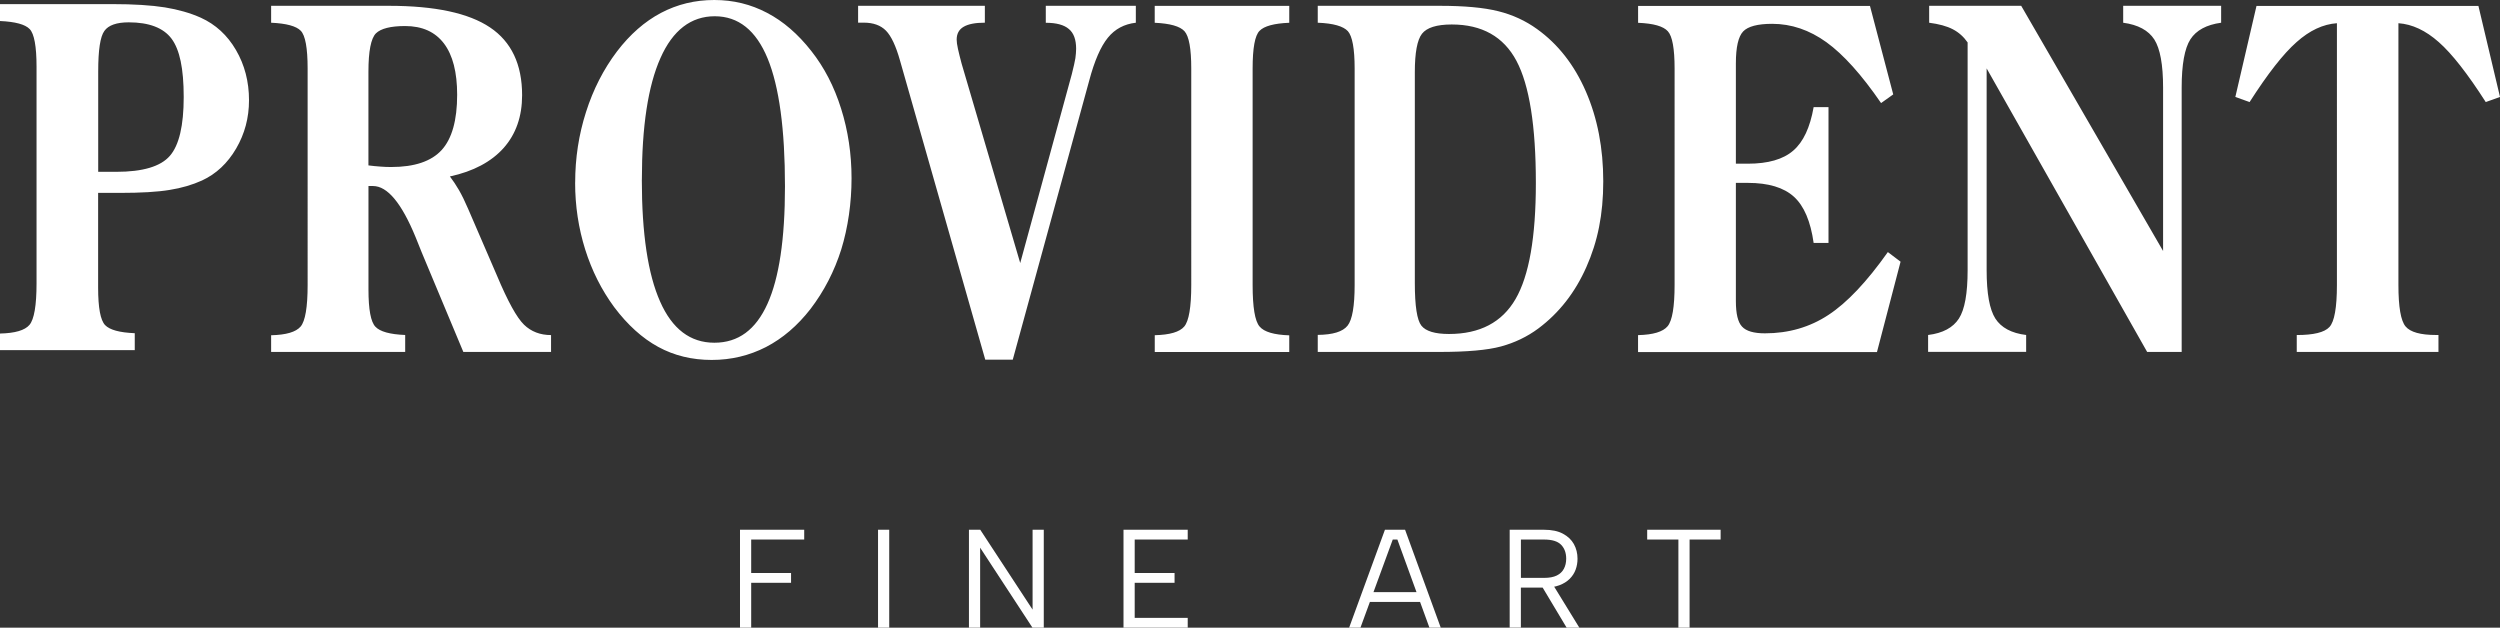 <?xml version="1.0" encoding="UTF-8"?> <svg xmlns="http://www.w3.org/2000/svg" id="Layer_2" data-name="Layer 2" viewBox="0 0 571.96 143.6"><rect x="0" y="0" width="571.96" height="143.6" fill="#333333" stroke="none"/><defs><style> .cls-1 { fill: #fff; } </style></defs><g id="Layer_1-2" data-name="Layer 1"><path id="blue" class="cls-1" d="M22.47,39.31h4.14c6.04,0,10.13-1.21,12.25-3.65,2.12-2.44,3.17-6.92,3.17-13.47s-.92-10.84-2.79-13.35c-1.86-2.47-5.13-3.73-9.79-3.73-2.77,0-4.65.66-5.57,1.97-.95,1.3-1.41,4.38-1.41,9.25v22.98ZM0,80.12v-3.81c3.43-.08,5.68-.73,6.74-1.98,1.07-1.26,1.62-4.43,1.62-9.51V15.28c0-4.68-.53-7.55-1.57-8.63C5.75,5.57,3.49,4.97,0,4.81V.94h25.64c4.98,0,9.02.26,12.09.75,3.06.5,5.79,1.28,8.21,2.36,3.39,1.54,6.08,4.01,8.05,7.4,1.98,3.4,2.98,7.23,2.98,11.48,0,4.02-.98,7.69-2.94,11.05-1.97,3.37-4.57,5.81-7.81,7.31-2.18.99-4.65,1.72-7.41,2.16-2.76.46-6.55.68-11.41.68h-4.95v21.7c0,4.59.53,7.42,1.59,8.54,1.05,1.1,3.31,1.72,6.79,1.86v3.87H0v.03h0ZM84.29,37.84c.91.12,1.81.21,2.7.27.9.08,1.73.1,2.52.1,5.33,0,9.17-1.3,11.53-3.88,2.36-2.59,3.55-6.82,3.55-12.64,0-5.16-1-9.07-3.02-11.74-2.02-2.66-4.97-3.99-8.88-3.99-3.33,0-5.56.57-6.69,1.68-1.13,1.14-1.71,4.07-1.71,8.77v21.43ZM126.06,80.51h-20.06l-9.49-22.7c-.36-.86-.82-2.02-1.41-3.51-3.21-7.82-6.46-11.74-9.76-11.74h-1.04v23.67c0,4.59.53,7.42,1.59,8.52,1.05,1.12,3.31,1.75,6.81,1.89v3.87h-30.67v-3.81c3.43-.08,5.66-.73,6.74-1.98,1.07-1.26,1.61-4.43,1.61-9.51V15.67c0-4.69-.53-7.57-1.57-8.63-1.04-1.08-3.3-1.68-6.78-1.84V1.33h26.96c10.53,0,18.24,1.66,23.13,4.95,4.88,3.28,7.33,8.45,7.33,15.5,0,4.87-1.41,8.89-4.21,12.06-2.83,3.17-6.92,5.36-12.31,6.53.72.94,1.41,1.98,2.08,3.13.67,1.17,1.36,2.58,2.09,4.28l6.63,15.35c2.45,5.83,4.5,9.54,6.15,11.15,1.64,1.59,3.72,2.38,6.19,2.38v3.87h-.01v-.02ZM146.84,41.14c0,12.31,1.4,21.61,4.19,27.87,2.77,6.27,6.91,9.4,12.4,9.4s9.47-2.97,12.15-8.89,4.01-14.87,4.01-26.88c0-13.06-1.32-22.81-3.97-29.26-2.65-6.44-6.69-9.66-12.1-9.66s-9.6,3.19-12.42,9.57c-2.84,6.36-4.25,15.65-4.25,27.86h0ZM131.59,41.78c0-5.59.82-10.97,2.48-16.15,1.64-5.16,4.01-9.8,7.09-13.87,2.98-3.9,6.32-6.83,10.06-8.81,3.74-1.97,7.8-2.95,12.19-2.95s8.35.98,12.07,2.93c3.72,1.94,7.09,4.86,10.12,8.72,2.97,3.75,5.25,8.16,6.83,13.2,1.59,5.04,2.39,10.35,2.39,15.94s-.8,11.25-2.35,16.27c-1.58,5-3.92,9.54-7.04,13.63-2.98,3.83-6.37,6.73-10.19,8.71-3.81,1.95-7.95,2.95-12.42,2.95s-8.59-.99-12.24-2.99c-3.64-1.98-7-5.02-10.06-9.09-2.9-3.94-5.11-8.34-6.64-13.2-1.53-4.88-2.3-9.97-2.3-15.3h.01ZM231.72,82.28h-6.31l-19.52-68.49c-.93-3.3-2-5.55-3.19-6.77-1.21-1.23-2.9-1.84-5.11-1.84h-1.27V1.32h29v3.87c-2.18,0-3.79.31-4.86.94-1.07.62-1.59,1.61-1.59,2.93,0,.5.09,1.21.3,2.15.21.94.48,2.03.83,3.34l13.41,45.63,11.8-43.21c.42-1.64.69-2.88.82-3.66.1-.78.17-1.5.17-2.15,0-2.07-.54-3.6-1.66-4.52-1.1-.95-2.86-1.43-5.28-1.43V1.33h20.6v3.87c-2.63.3-4.78,1.43-6.4,3.43-1.64,2.02-3.06,5.28-4.26,9.79l-17.5,63.88.02-.02ZM264.19,80.51v-3.82c3.43-.08,5.68-.73,6.74-1.98,1.07-1.26,1.61-4.43,1.61-9.51V15.68c0-4.55-.51-7.39-1.55-8.54-1.03-1.13-3.29-1.77-6.81-1.93V1.34h30.78v3.87c-3.48.14-5.74.76-6.79,1.84-1.07,1.07-1.59,3.94-1.59,8.63v49.54c0,5.09.53,8.25,1.59,9.48,1.05,1.25,3.31,1.9,6.79,2.02v3.82h-30.76v-.03ZM323.69,64.75c0,5.23.5,8.49,1.5,9.75,1,1.27,3.11,1.91,6.31,1.91,7.05,0,12.14-2.66,15.23-7.99,3.1-5.33,4.65-14.18,4.65-26.54,0-13.09-1.49-22.41-4.44-27.96-2.95-5.55-7.91-8.32-14.8-8.32-3.46,0-5.72.72-6.82,2.13-1.09,1.41-1.63,4.34-1.63,8.77v48.25ZM301.48,80.49v-3.87c3.46-.04,5.72-.73,6.82-2.11,1.08-1.35,1.62-4.47,1.62-9.33V15.67c0-4.55-.53-7.39-1.55-8.54-1.04-1.13-3.34-1.8-6.89-1.93V1.33h27.96c5.56,0,10.01.4,13.32,1.23,3.31.82,6.28,2.2,8.88,4.08,4.8,3.44,8.54,8.21,11.19,14.31s3.97,12.94,3.97,20.53-1.28,13.82-3.87,19.63c-2.57,5.81-6.23,10.49-10.98,14.04-2.57,1.91-5.42,3.26-8.53,4.11-3.12.85-7.82,1.26-14.17,1.26h-27.77v-.03ZM374.76,80.49v-3.82c3.46-.08,5.7-.76,6.76-2.03,1.07-1.28,1.6-4.43,1.6-9.45V15.68c0-4.55-.51-7.39-1.54-8.52-1.03-1.16-3.29-1.8-6.81-1.94V1.36h53.05l5.32,20.24-2.78,1.98c-4.44-6.47-8.62-11.12-12.5-13.92-3.89-2.8-8.03-4.21-12.41-4.21-3.33,0-5.55.59-6.65,1.75-1.1,1.17-1.66,3.6-1.66,7.27v22.98h2.74c4.61,0,8.08-.99,10.38-2.99,2.31-1.98,3.85-5.29,4.67-9.95h3.4v31.07h-3.4c-.7-4.95-2.19-8.46-4.51-10.57s-5.84-3.17-10.54-3.17h-2.74v27.05c0,2.88.46,4.82,1.41,5.83.94,1.03,2.69,1.54,5.23,1.54,5.41,0,10.27-1.4,14.52-4.2,4.27-2.79,8.8-7.59,13.61-14.39l2.91,2.2-5.4,20.67h-54.66v-.05ZM441.37,1.33h21.05l32.46,56.09V20.06c0-5.25-.67-8.93-2.01-11.03-1.35-2.09-3.72-3.37-7.12-3.83V1.33h22.41v3.87c-3.36.46-5.7,1.73-7.04,3.81-1.32,2.07-1.99,5.75-1.99,11.05v60.45h-7.9l-36.72-64.86v46.17c0,5.32.67,8.99,2,11.07,1.34,2.07,3.67,3.34,7.04,3.75v3.87h-22.43v-3.87c3.36-.41,5.7-1.68,7.04-3.75s2-5.75,2-11.07V9.71c-.89-1.28-2-2.29-3.38-3.01-1.37-.72-3.19-1.21-5.42-1.5V1.33h0ZM525.46,80.52v-3.87c3.84,0,6.35-.6,7.48-1.84,1.13-1.21,1.71-4.42,1.71-9.61V5.31c-3.15.22-6.23,1.64-9.24,4.33-3.02,2.66-6.6,7.24-10.74,13.71l-3.26-1.17,4.84-20.83h50.77l4.94,20.83-3.26,1.17c-4.14-6.46-7.72-11.05-10.74-13.71-3.01-2.67-6.09-4.11-9.24-4.33v59.9c0,5.01.54,8.17,1.64,9.48,1.09,1.3,3.42,1.95,6.98,1.95h.54v3.87h-32.43,0Z"></path><g><path class="cls-1" d="M169.3,121.2h14.69v2.24h-12.13v7.65h9.12v2.24h-9.12v10.27h-2.56v-22.4Z"></path><path class="cls-1" d="M200.88,121.2h2.56v22.4h-2.56v-22.4Z"></path><path class="cls-1" d="M238.8,121.2v22.4h-2.59l-11.97-18.3v18.3h-2.56v-22.4h2.59l11.97,18.27v-18.27h2.56Z"></path><path class="cls-1" d="M271.73,123.44h-12.13v7.65h9.12v2.24h-9.12v8.03h12.13v2.24h-14.69v-22.4h14.69v2.24Z"></path><path class="cls-1" d="M319.7,123.44h-1.06l-7.39,20.16h-2.59l8.19-22.4h4.61l8.16,22.4h-2.59l-7.33-20.16ZM312.66,135.47h13.06v2.24h-13.06v-2.24Z"></path><path class="cls-1" d="M353.27,121.2c1.75,0,3.18.3,4.3.9,1.12.6,1.96,1.39,2.51,2.38.55.99.83,2.11.83,3.34,0,.88-.14,1.71-.43,2.5-.29.79-.74,1.49-1.36,2.11s-1.41,1.11-2.37,1.47c-.96.36-2.11.54-3.46.54h-5.34v9.15h-2.56v-22.4h7.87ZM358.32,127.82c0-1.34-.4-2.41-1.18-3.2s-2.08-1.18-3.87-1.18h-5.31v8.77h5.34c1.17,0,2.13-.18,2.86-.54.74-.36,1.28-.88,1.63-1.54.35-.66.53-1.43.53-2.3ZM355.12,133.49l6.21,10.11h-2.91l-6.05-10.11h2.75Z"></path><path class="cls-1" d="M376.85,121.2h16.8v2.24h-7.1v20.16h-2.56v-20.16h-7.14v-2.24Z"></path></g></g></svg> 